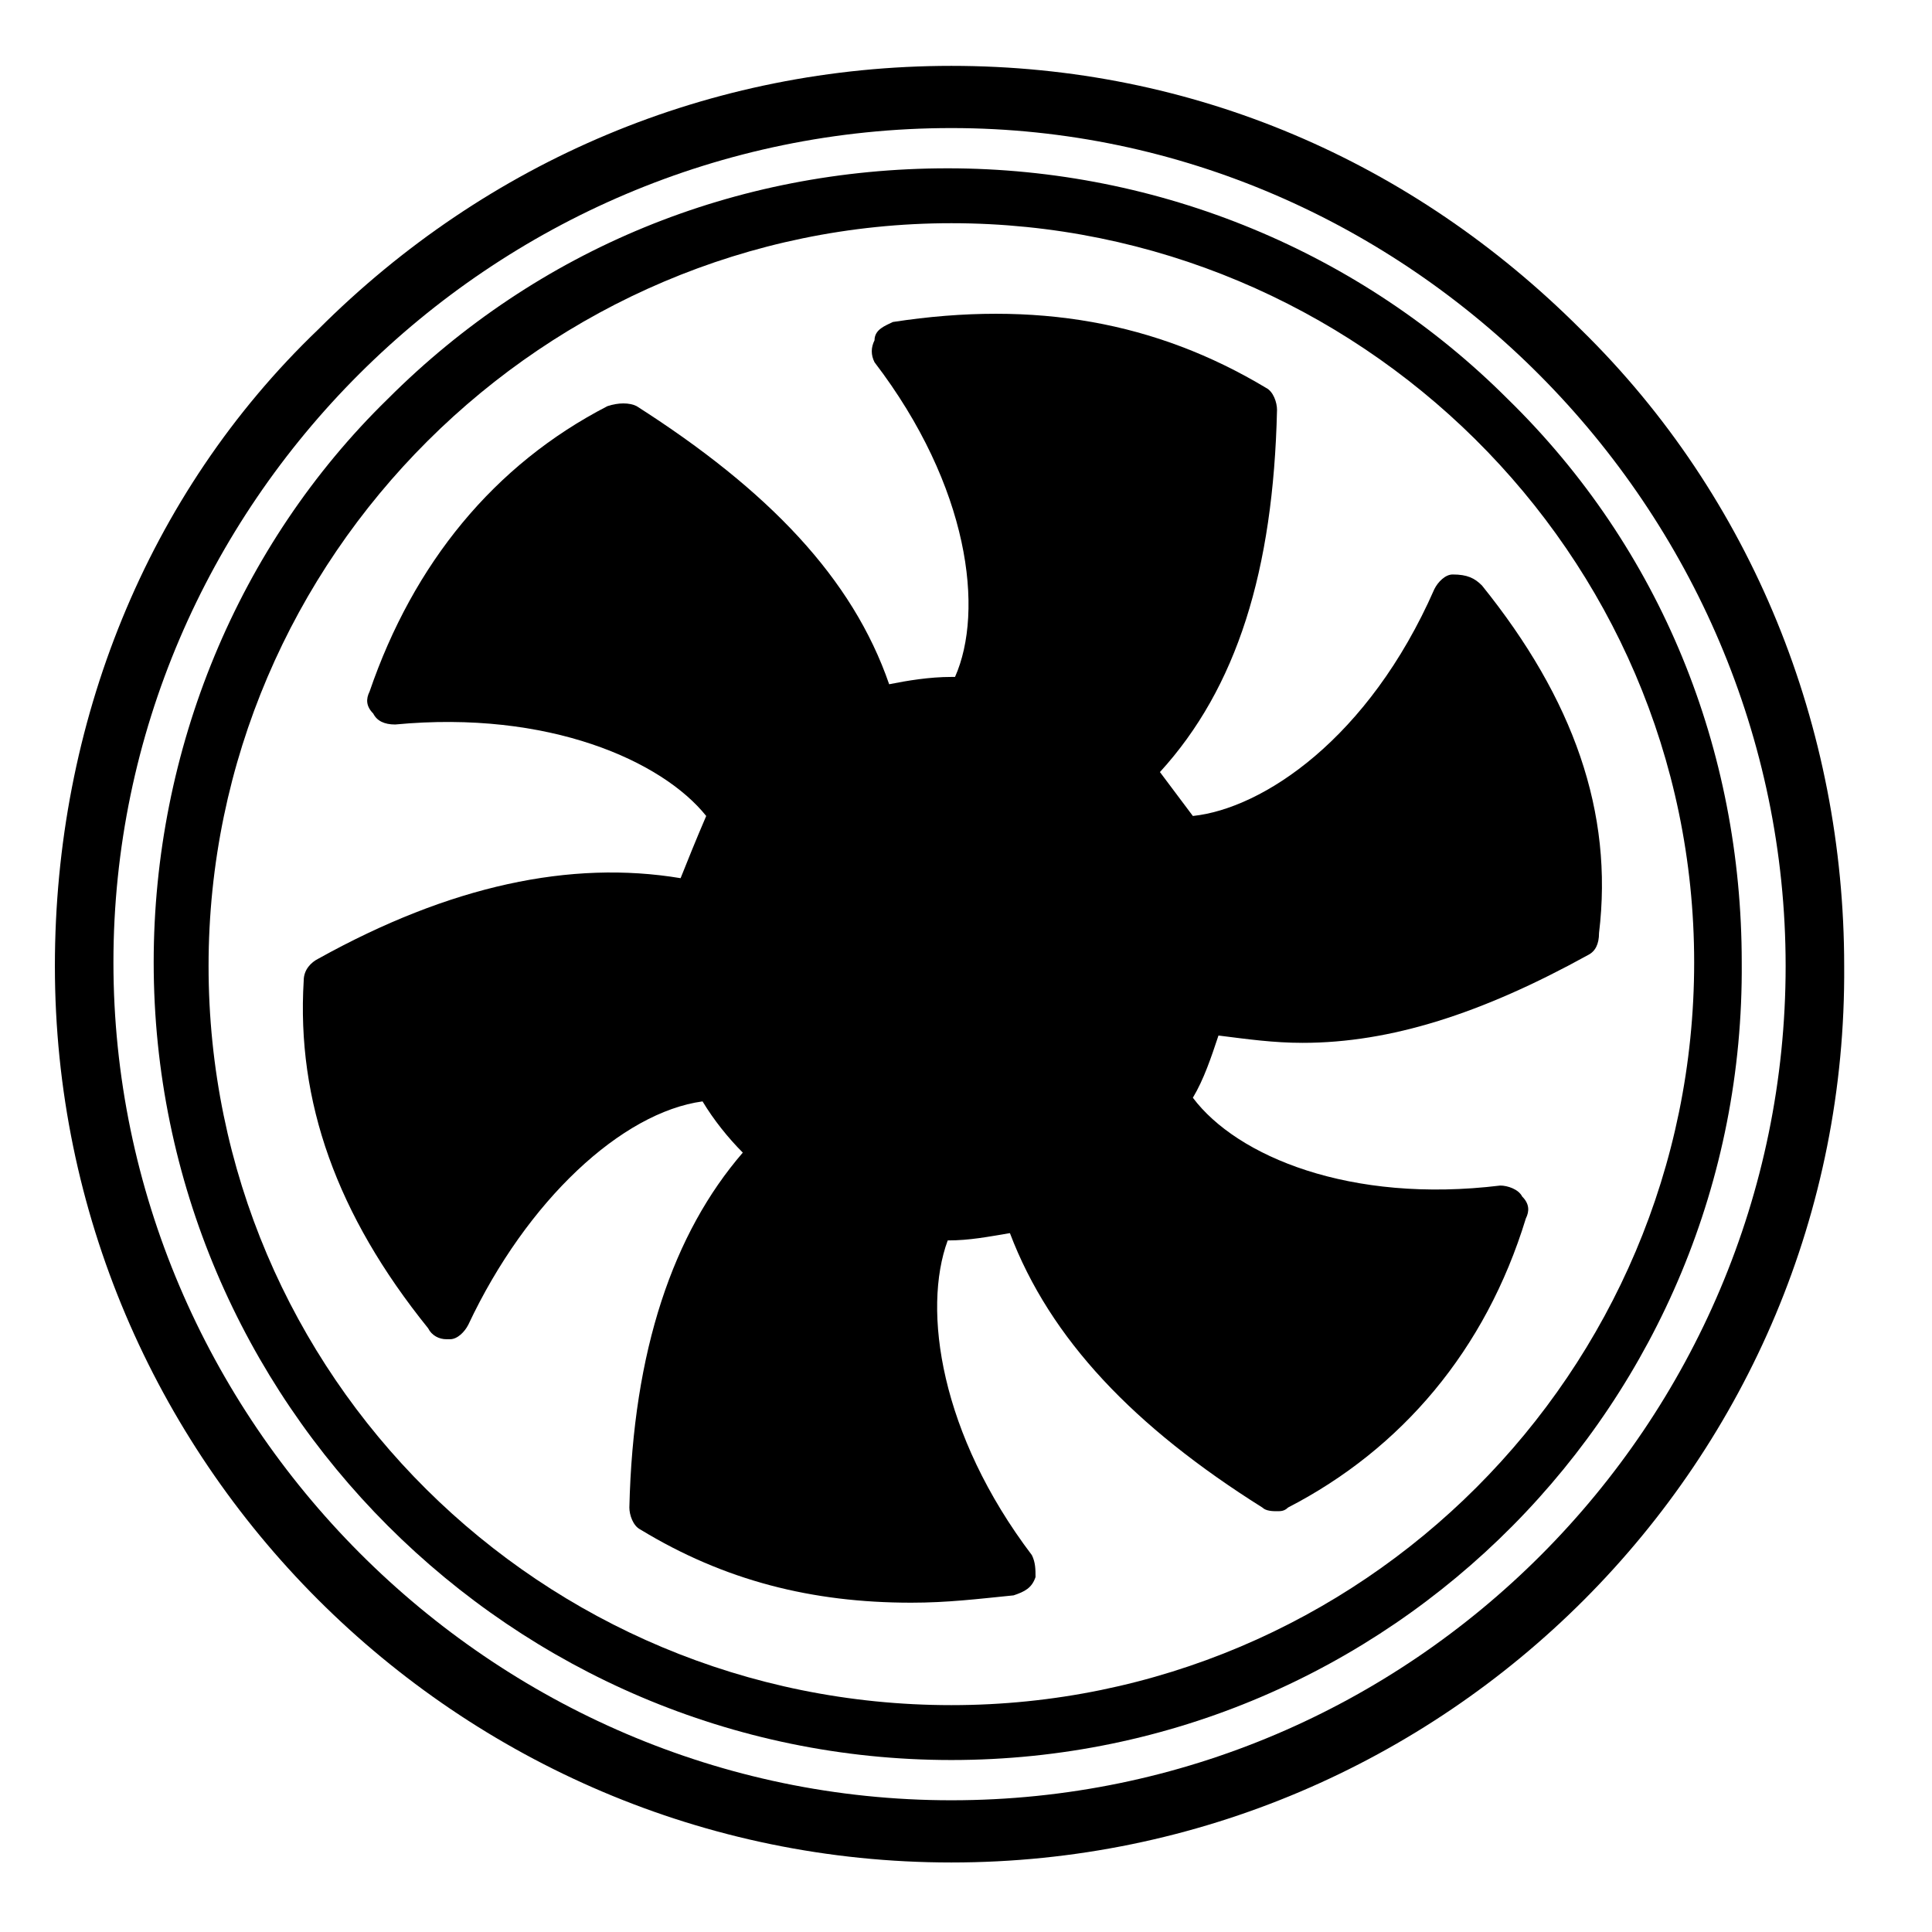<svg xml:space="preserve" style="enable-background:new 0 0 52.8 52.8;" viewBox="0 0 52.8 52.8" y="0px" x="0px" xmlns:xlink="http://www.w3.org/1999/xlink" xmlns="http://www.w3.org/2000/svg" id="Warstwa_1" version="1.1">
<style type="text/css">
	.st0{fill-rule:evenodd;clip-rule:evenodd;}
</style>
<path d="M40.5,16c-0.2-0.2-0.4-0.3-0.8-0.3c-0.2,0-0.4,0.2-0.5,0.4c-1.8,4.1-4.7,6-6.6,6.2c0,0,0,0,0,0c-0.3-0.4-0.6-0.8-0.9-1.2
	c2.1-2.3,3.1-5.5,3.2-9.9c0-0.2-0.1-0.5-0.3-0.6c-3-1.8-6.3-2.4-10.2-1.8c-0.2,0.1-0.5,0.2-0.5,0.5c-0.1,0.2-0.1,0.4,0,0.6
	c2.6,3.4,3,6.8,2.2,8.6c0,0-0.1,0-0.1,0c-0.6,0-1.2,0.1-1.7,0.2c-1-2.9-3.3-5.3-6.9-7.6c-0.2-0.1-0.5-0.1-0.8,0
	c-3.1,1.6-5.3,4.3-6.5,7.8c-0.1,0.2-0.1,0.4,0.1,0.6c0.1,0.2,0.3,0.3,0.6,0.3c4.2-0.4,7.3,1,8.5,2.5C19,23,18.8,23.5,18.6,24
	c-3-0.5-6.3,0.2-9.9,2.2c-0.2,0.1-0.4,0.3-0.4,0.6c-0.2,3.3,0.9,6.4,3.4,9.5c0.1,0.2,0.3,0.3,0.5,0.3h0.1c0.2,0,0.4-0.2,0.5-0.4
	c1.6-3.4,4.2-5.8,6.4-6.1c0.3,0.5,0.7,1,1.1,1.4c-1.9,2.2-3,5.4-3.1,9.7c0,0.2,0.1,0.5,0.3,0.6c2.3,1.4,4.7,2,7.4,2
	c1,0,1.8-0.1,2.8-0.2c0.3-0.1,0.5-0.2,0.6-0.5c0-0.2,0-0.4-0.1-0.6c-2.5-3.3-3-6.7-2.3-8.6c0.6,0,1.1-0.1,1.7-0.2
	c1.1,2.9,3.4,5.3,6.9,7.5c0.1,0.1,0.3,0.1,0.4,0.1c0.1,0,0.2,0,0.3-0.1c3.1-1.6,5.4-4.3,6.5-7.9c0.1-0.2,0.1-0.4-0.1-0.6
	c-0.1-0.2-0.4-0.3-0.6-0.3c-4.1,0.5-7.2-0.8-8.4-2.4c0.3-0.5,0.5-1.1,0.7-1.7c0.8,0.1,1.5,0.2,2.3,0.2c2.4,0,4.9-0.8,7.8-2.4
	c0.2-0.1,0.3-0.3,0.3-0.6C44.1,22.2,43,19.1,40.5,16z"></path>
<g>
	<path d="M26,48.1c-12,0-21.8-9.8-21.8-21.8c0-5.8,2.3-11.4,6.4-15.4c4.1-4.1,9.5-6.3,15.3-6.3s11.3,2.3,15.3,6.3
		c4.2,4.1,6.4,9.6,6.4,15.4C47.7,38.3,38,48.1,26,48.1z M26,6.1c-11.1,0-20.3,9.1-20.3,20.3S14.8,46.6,26,46.6s20.3-9.1,20.3-20.3
		S37.1,6.1,26,6.1z" class="st0"></path>
</g>
<g>
	<path d="M26,50.9c-13.5,0-24.5-11-24.5-24.5C1.5,19.8,4,13.5,8.7,9C13.3,4.4,19.4,1.8,26,1.8S38.6,4.4,43.2,9
		c4.7,4.6,7.2,10.9,7.2,17.4C50.5,39.9,39.5,50.9,26,50.9z M26,3.5C13.4,3.5,3.1,13.8,3.1,26.3S13.4,49.2,26,49.2
		s22.8-10.3,22.8-22.8S38.5,3.5,26,3.5z" class="st0"></path>
</g>
</svg>
